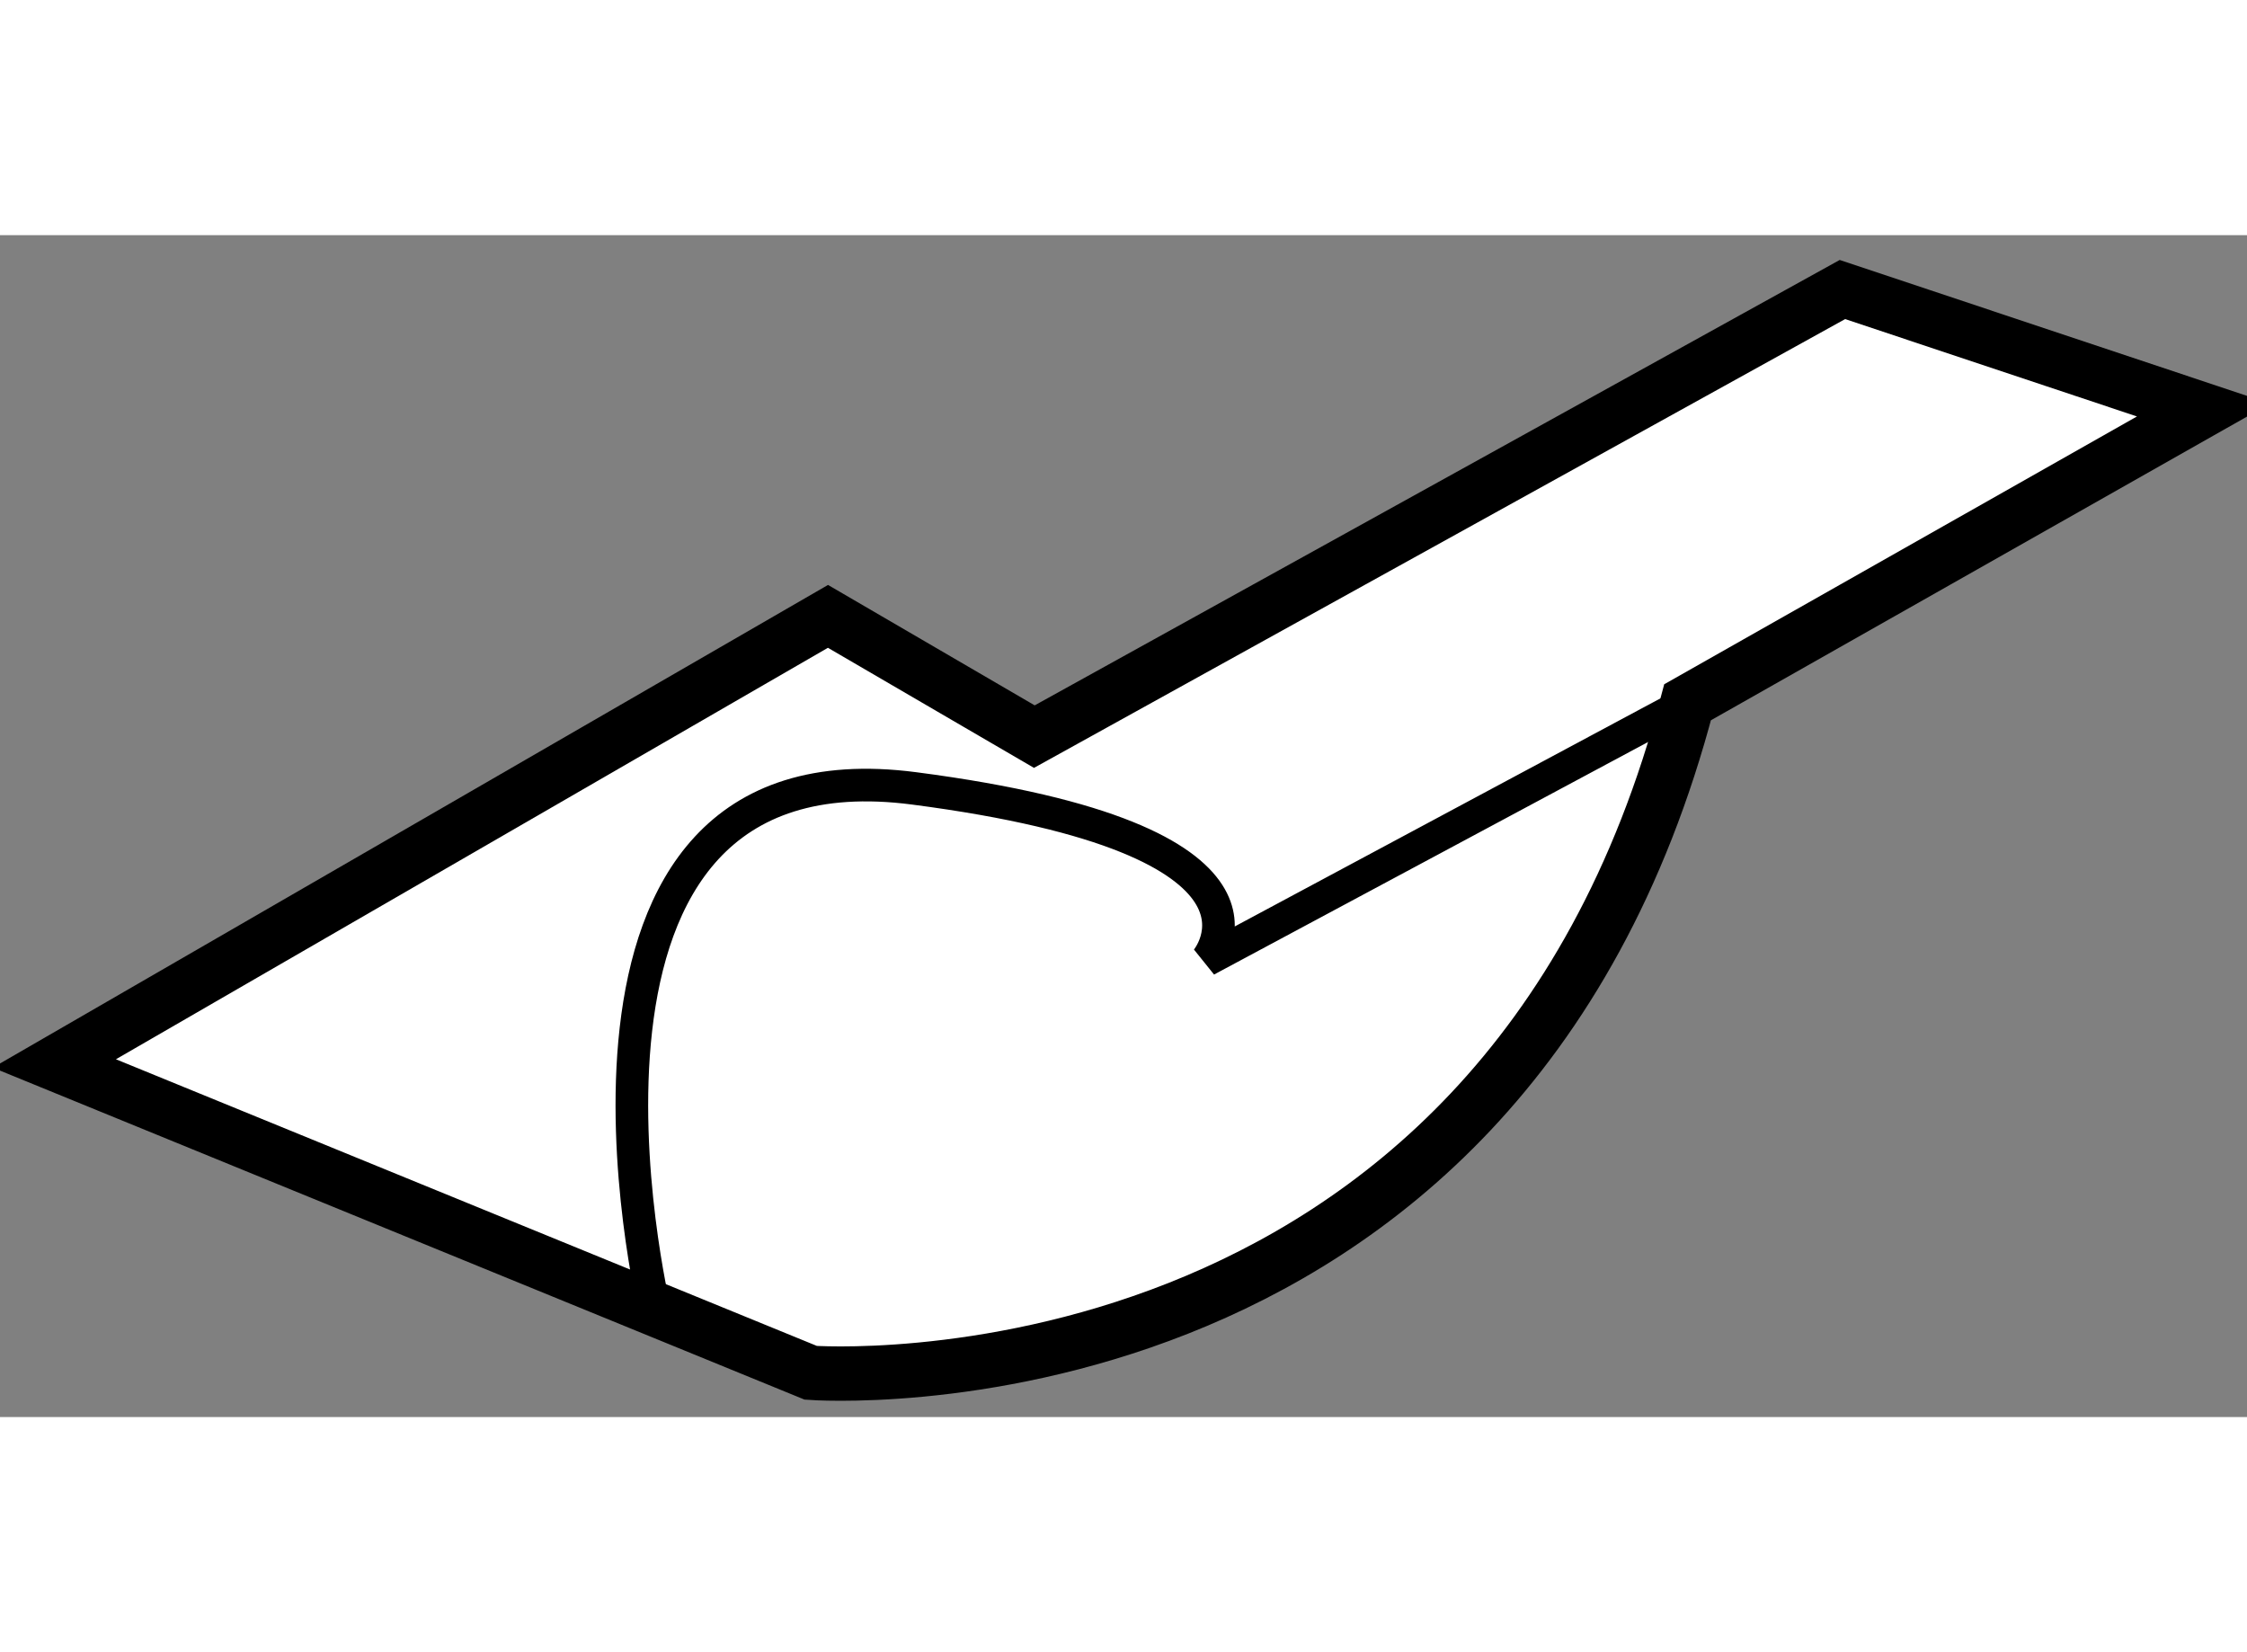<?xml version="1.0" encoding="utf-8"?>
<!-- Generator: Adobe Illustrator 15.1.0, SVG Export Plug-In . SVG Version: 6.00 Build 0)  -->
<!DOCTYPE svg PUBLIC "-//W3C//DTD SVG 1.1//EN" "http://www.w3.org/Graphics/SVG/1.1/DTD/svg11.dtd">
<svg version="1.1" xmlns="http://www.w3.org/2000/svg" xmlns:xlink="http://www.w3.org/1999/xlink" x="0px" y="0px" width="244.8px"
	 height="180px" viewBox="97.658 41.509 20.666 10.87" enable-background="new 0 0 244.8 180" xml:space="preserve">
	
<rect x="97.658" y="41.509" width="20.666" height="10.87" fill="#808080" stroke="none"/>
	
<g><path fill="#FFFFFF" stroke="#000000" stroke-width="0.5" d="M105.273,45.015l-7.115,4.112l6.957,2.845
				c0,0,6.324,0.475,8.064-6.167l4.745-2.688l-3.321-1.108l-7.432,4.112L105.273,45.015z"></path><path fill="none" stroke="#000000" stroke-width="0.3" d="M103.676,51.384c0,0-1.248-5.262,2.389-4.787
				c3.636,0.473,2.688,1.58,2.688,1.58l4.427-2.372"></path></g>


</svg>